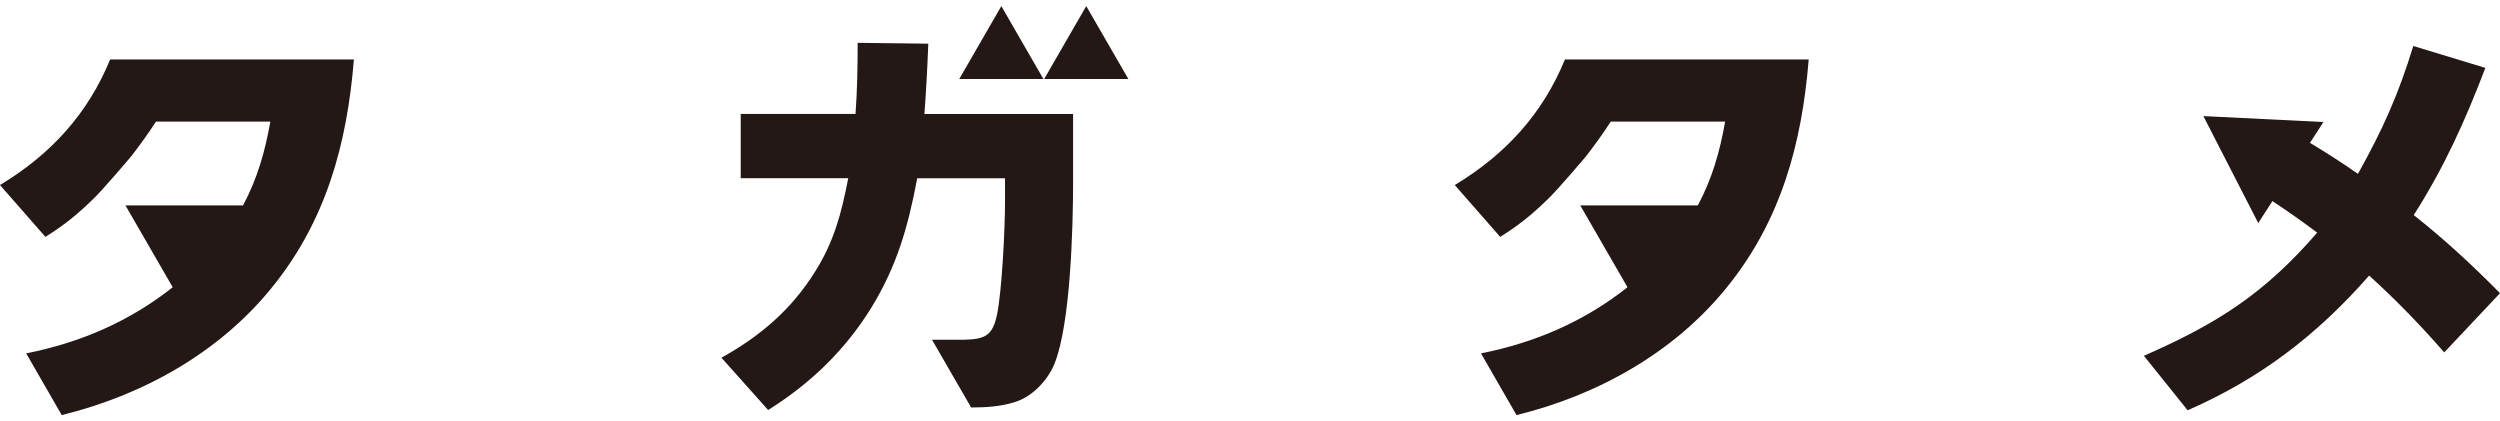 <svg width="380" height="64" viewBox="0 0 380 64" fill="none" xmlns="http://www.w3.org/2000/svg">
<path d="M0 28.129L6.903 36.007C9.703 34.246 11.658 32.684 14 30.407C15.486 29.051 19.994 23.697 19.994 23.697C21.297 22.001 22.53 20.31 23.704 18.484H41.091C40.293 23.04 39.101 27.196 36.941 31.217H19.066L26.251 43.661C19.753 48.804 12.304 52.068 3.98 53.711L9.381 63.092C21.626 60.098 33.278 53.647 41.291 43.749C49.562 33.588 52.755 21.872 53.794 9.039H16.742C13.355 17.31 7.69 23.497 0.006 28.117L0 28.129Z" fill="#231815"/>
<path d="M141.112 6.638L130.364 6.509C130.364 10.155 130.3 13.741 130.041 17.322H112.589V27.09H128.932C127.893 32.426 126.783 36.729 123.854 41.349C120.273 47.078 115.519 51.117 109.66 54.374L116.757 62.323C123.203 58.284 128.474 53.206 132.448 46.761C136.358 40.38 138.048 34.387 139.416 27.096H152.765V30.547C152.765 34.586 152.313 44.219 151.526 47.935C150.857 50.917 149.841 51.569 146.572 51.639H141.664L147.611 61.935C149.759 61.935 152.037 61.806 154.121 61.154C156.856 60.374 159.269 57.832 160.308 55.226C162.72 49.173 163.108 34.586 163.108 27.747V17.328H140.514C140.772 13.812 140.966 10.231 141.101 6.65L141.112 6.638Z" fill="#231815"/>
<path d="M221.129 28.129L228.032 36.007C230.832 34.246 232.787 32.684 235.129 30.407C236.614 29.051 241.123 23.697 241.123 23.697C242.426 22.001 243.659 20.31 244.833 18.484H262.22C261.422 23.04 260.23 27.196 258.07 31.217H240.195L247.38 43.661C240.882 48.804 233.433 52.068 225.109 53.711L230.509 63.092C242.755 60.098 254.407 53.647 262.42 43.749C270.691 33.588 273.884 21.872 274.923 9.039H237.871C234.484 17.31 228.819 23.497 221.135 28.117L221.129 28.129Z" fill="#231815"/>
<path d="M152.202 0.927L145.81 12.004H158.595L152.202 0.927Z" fill="#231815"/>
<path d="M158.718 12.004H171.509L165.11 0.927L158.718 12.004Z" fill="#231815"/>
<path d="M366.886 32.691C371.517 25.453 374.711 18.344 377.775 10.319L366.821 6.991C364.538 14.423 362.19 19.641 358.409 26.427C356.032 24.76 353.59 23.204 351.119 21.713L353.161 18.549L334.911 17.645L343.253 33.9L345.407 30.566C347.69 32.074 349.945 33.659 352.216 35.361C344.127 44.689 337.019 49.186 325.871 54.081L332.522 62.364C343.546 57.539 352.152 50.953 360.112 41.889C364.156 45.54 367.937 49.456 371.523 53.565L380 44.566C375.826 40.328 371.523 36.348 366.892 32.696L366.886 32.691Z" fill="#231815"/>
</svg>
